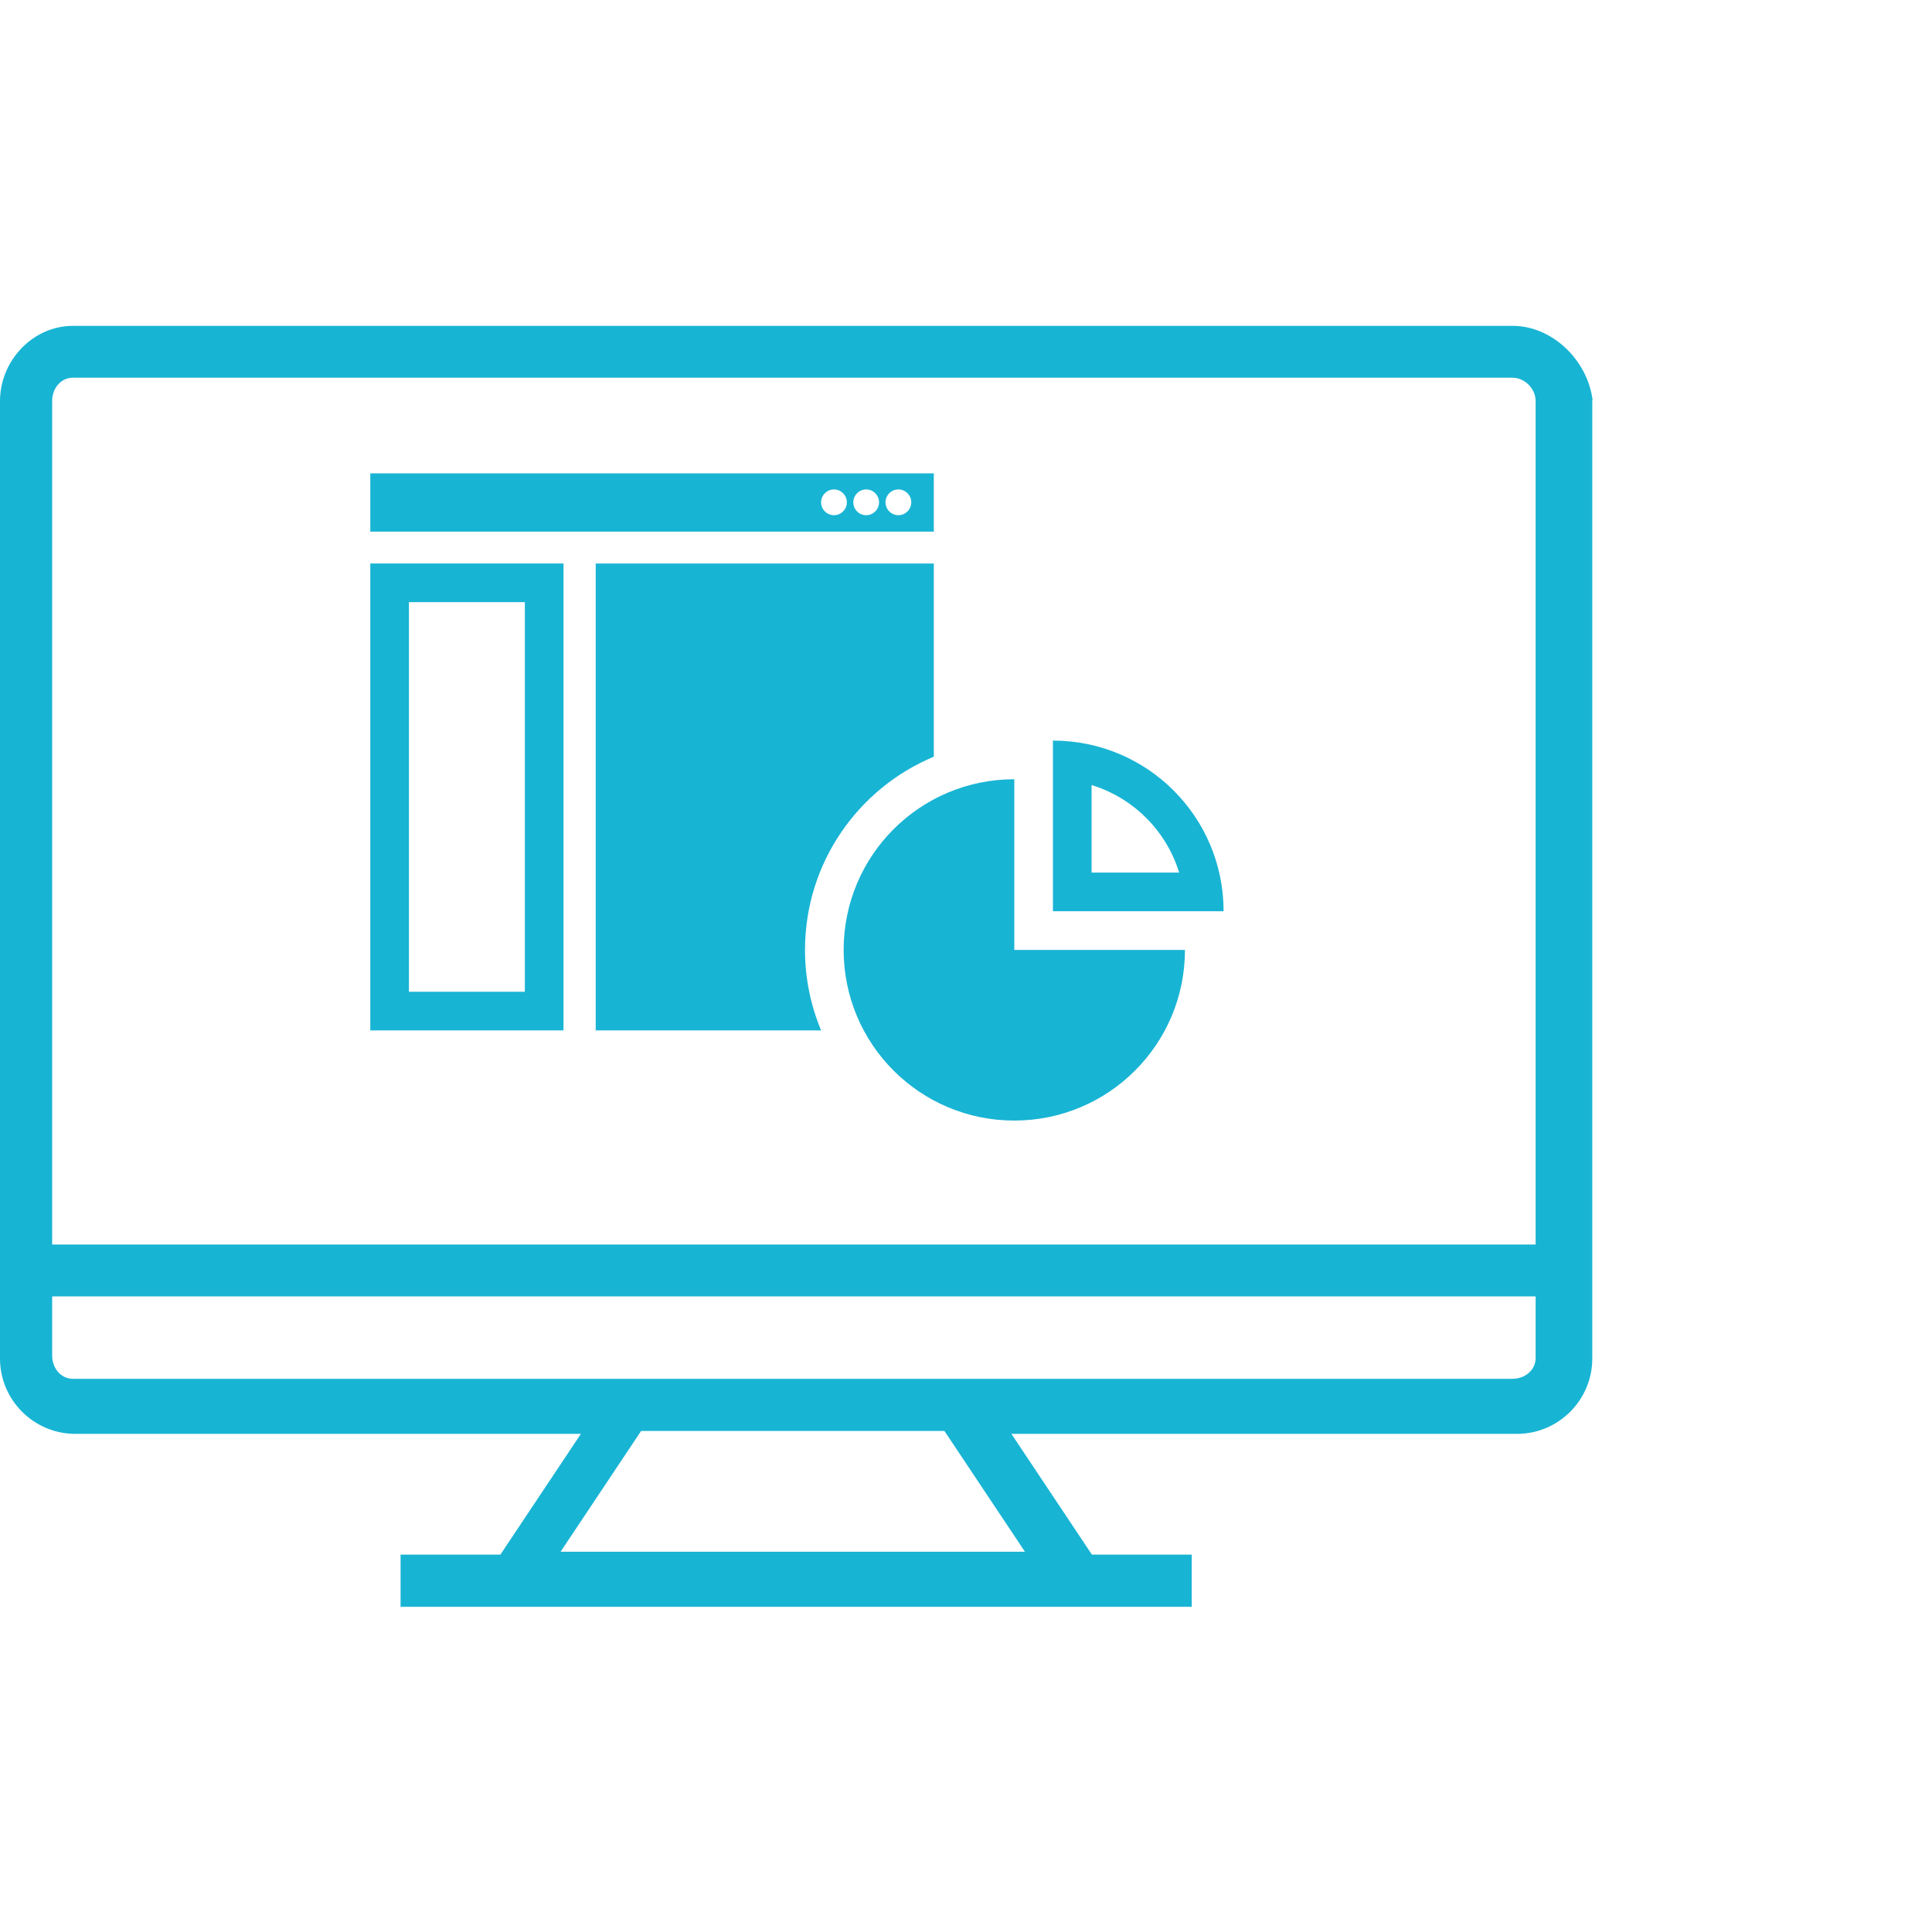 <?xml version="1.0" encoding="UTF-8"?><svg id="a" xmlns="http://www.w3.org/2000/svg" viewBox="0 0 60 60"><defs><style>.c{fill:#18b4d4;}</style></defs><g id="b"/><path class="c" d="M49.46,12.42c-.17-1.27-1.28-2.3-2.48-2.3H2.26c-1.23,0-2.26,1.07-2.26,2.34v29.73c0,1.29,1.05,2.34,2.34,2.34h15.7l-2.5,3.75h-3.1v1.62h24.57v-1.62h-3.1l-2.5-3.75h15.7c1.29,0,2.34-1.05,2.34-2.34V12.42Zm-47.84,.03c0-.4,.28-.72,.64-.72H46.97c.38,0,.72,.34,.72,.72v26.2H1.62V12.45Zm46.07,27.82v1.91c0,.36-.32,.64-.72,.64H2.26c-.36,0-.64-.32-.64-.72v-1.84H47.69Zm-30.28,7.92l2.5-3.75h9.42l2.5,3.75h-14.42Z"/><g><path class="c" d="M16.3,18.7v12.1h-3.6v-12.1h3.6m1.2-1.2h-6v14.5h6v-14.5h0Z"/><path class="c" d="M11.5,14.7v1.81H29v-1.81H11.5Zm14.8,.9c0,.22-.18,.4-.4,.4s-.4-.18-.4-.4h0c0-.22,.18-.4,.4-.4s.4,.18,.4,.4h0Zm1,0c0,.22-.18,.4-.4,.4s-.4-.18-.4-.4h0c0-.22,.18-.4,.4-.4s.4,.18,.4,.4h0Zm1,0c0,.22-.18,.4-.4,.4s-.4-.18-.4-.4h0c0-.22,.18-.4,.4-.4s.4,.18,.4,.4h0Z"/><path class="c" d="M25,29.5c0-2.7,1.65-5.02,4-6v-6h-10.5v14.5h7c-.32-.77-.5-1.61-.5-2.5Z"/><path class="c" d="M31.5,29.5v-5.3c-2.93,0-5.3,2.37-5.3,5.3s2.37,5.3,5.3,5.3,5.3-2.37,5.3-5.3h-5.3Z"/><path class="c" d="M33.9,24.38c1.3,.4,2.32,1.42,2.72,2.72h-2.72v-2.72m-1.2-1.38v5.3h5.3c0-2.93-2.37-5.3-5.3-5.3h0Z"/></g></svg>